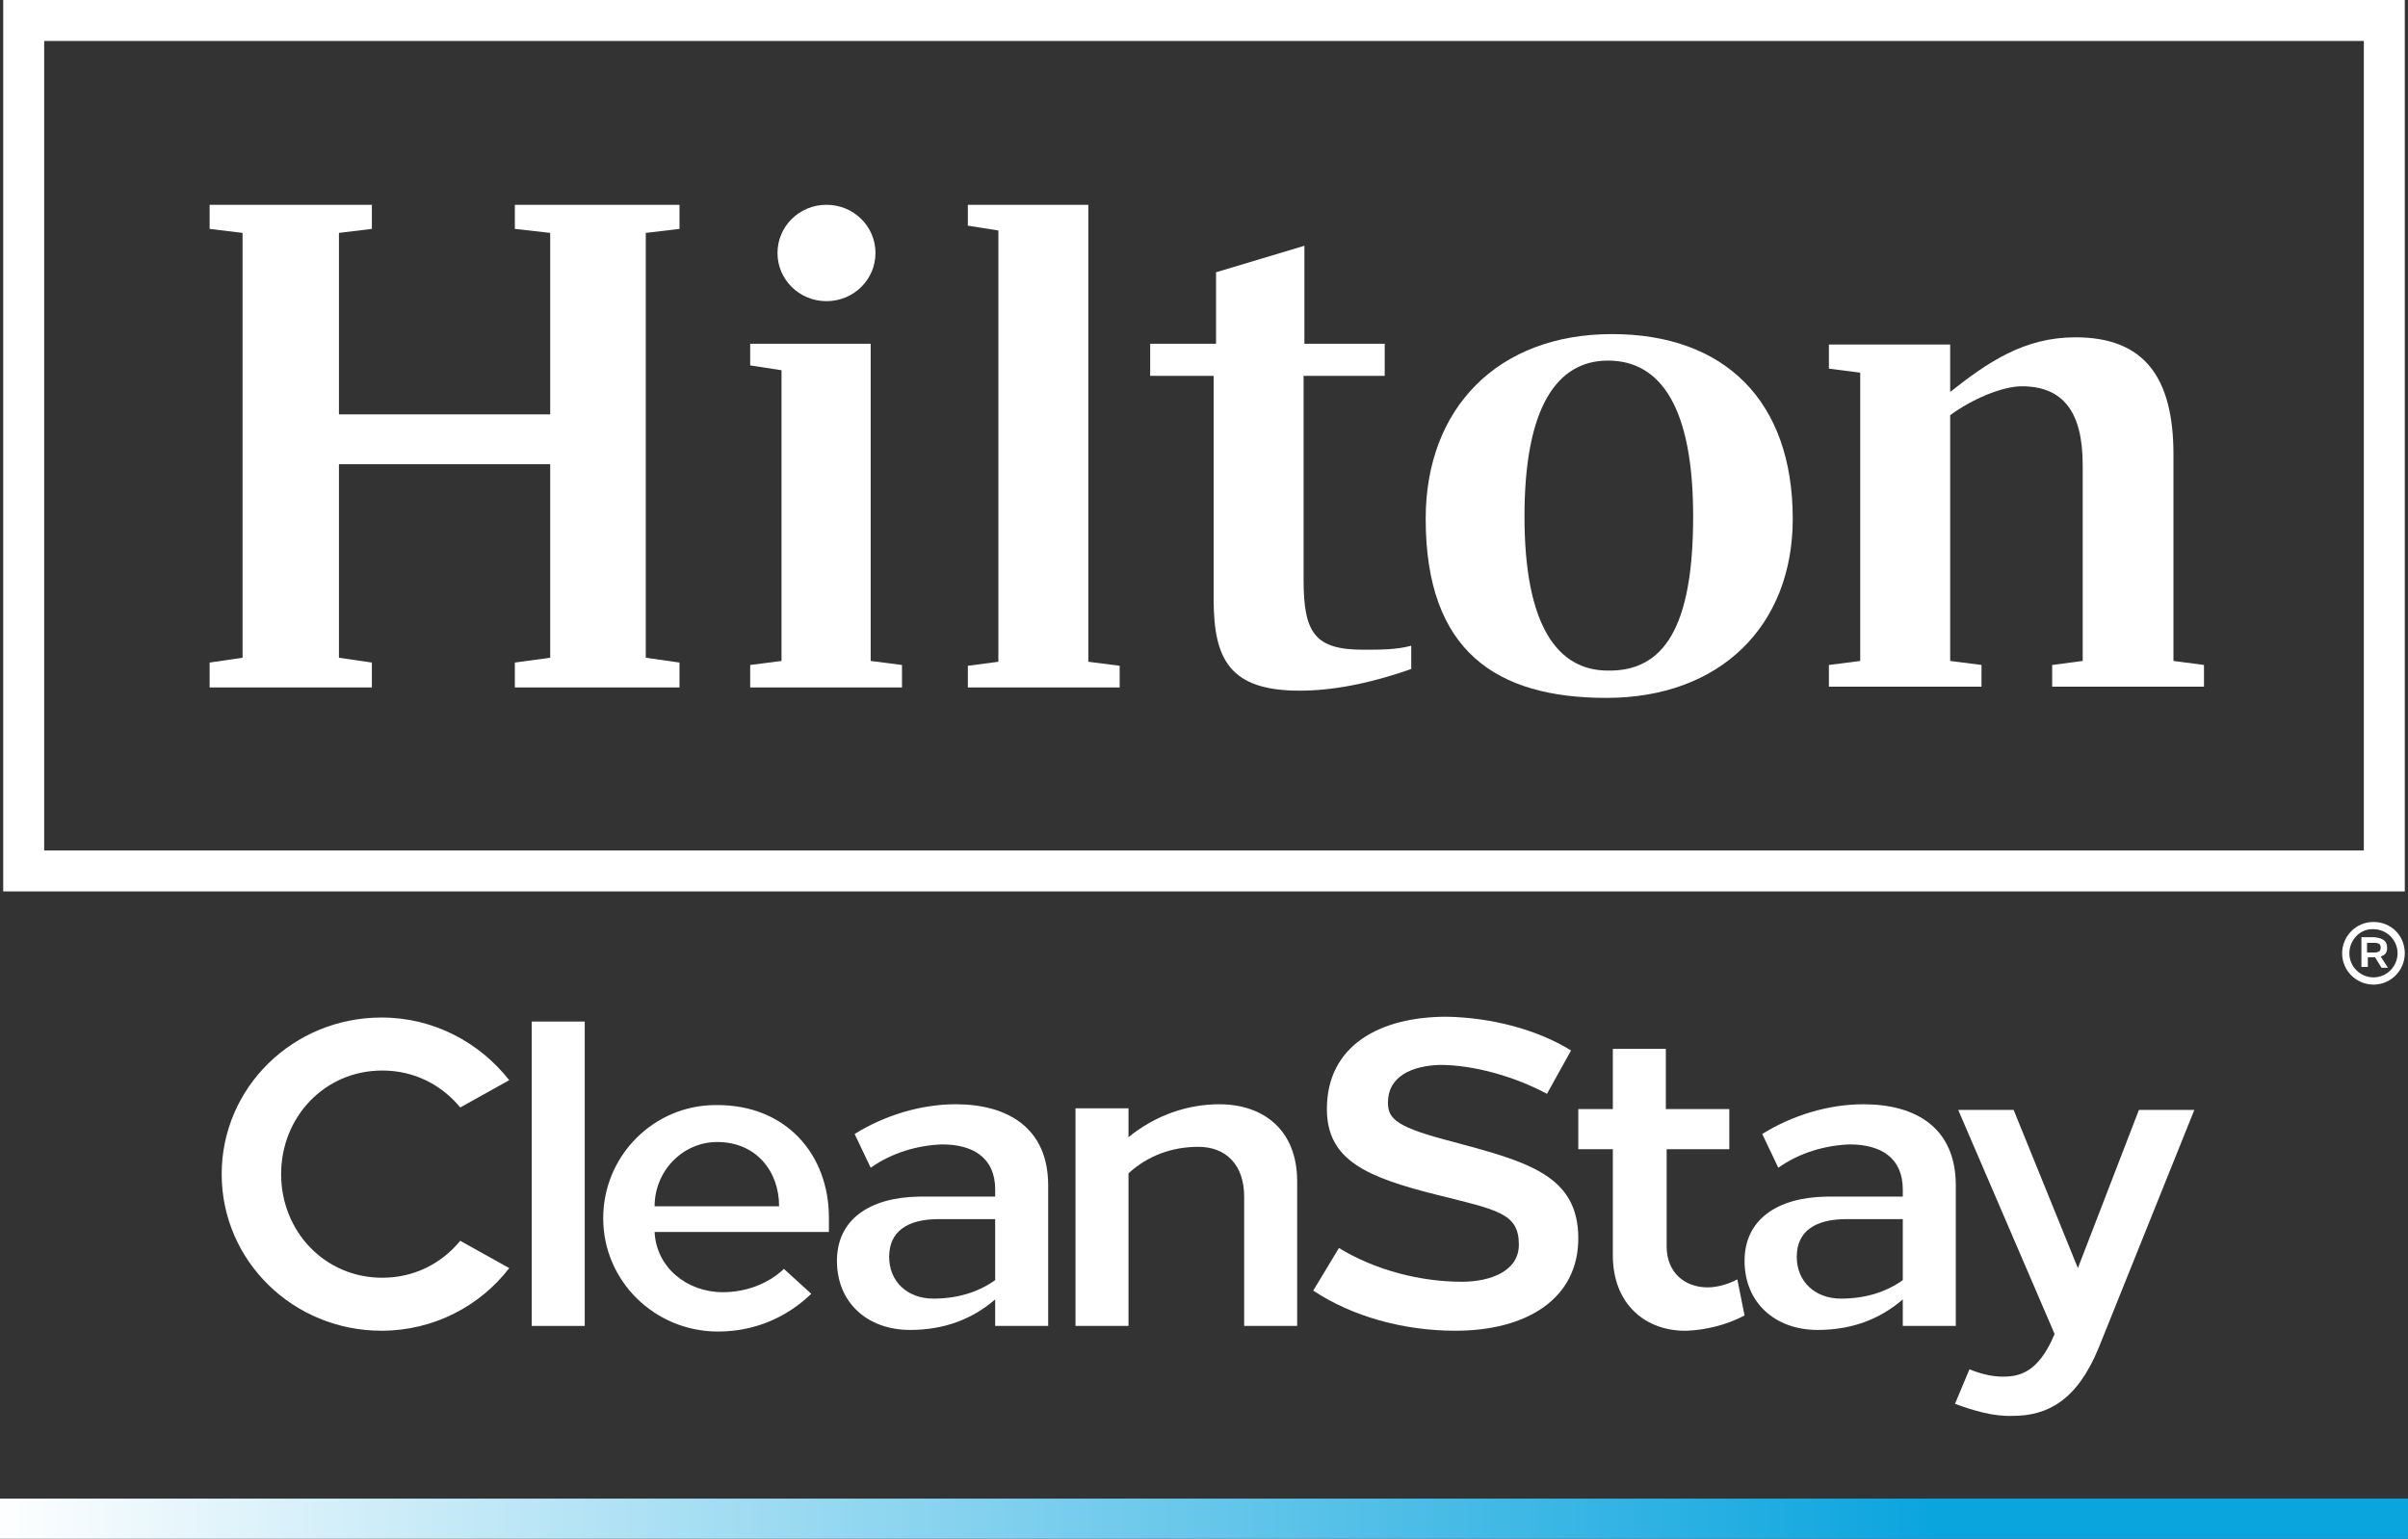 <?xml version="1.0" encoding="utf-8"?>
<!-- Generator: Adobe Illustrator 24.1.3, SVG Export Plug-In . SVG Version: 6.00 Build 0)  -->
<svg version="1.1" id="Layer_1" xmlns="http://www.w3.org/2000/svg" xmlns:xlink="http://www.w3.org/1999/xlink" x="0px" y="0px"
	 viewBox="0 0 299.8 191.6" style="enable-background:new 0 0 299.8 191.6;" xml:space="preserve">
<rect x="0" y="0" width="299.8" height="191.6" fill="#333333" stroke="none"/>
<style type="text/css">
	.st0{clip-path:url(#SVGID_2_);fill:url(#SVGID_3_);}
	.st1{fill:#FFFFFF;}
	.st2{clip-path:url(#SVGID_5_);fill:#FFFFFF;}
</style>
<g id="CleanStay_x5F_Color_x5F_KO_x5F_DarkBlue_x5F_RGB_1_">
	<g>
		<defs>
			<rect id="SVGID_1_" y="186.6" width="299.8" height="5"/>
		</defs>
		<clipPath id="SVGID_2_">
			<use xlink:href="#SVGID_1_"  style="overflow:visible;"/>
		</clipPath>
		
			<linearGradient id="SVGID_3_" gradientUnits="userSpaceOnUse" x1="1.993" y1="191.891" x2="2.993" y2="191.891" gradientTransform="matrix(299.824 0 0 -299.824 -597.648 57722.496)">
			<stop  offset="0" style="stop-color:#FFFFFF"/>
			<stop  offset="0.8" style="stop-color:#0BA5DE"/>
			<stop  offset="1" style="stop-color:#0BA5DE"/>
		</linearGradient>
		<rect y="186.6" class="st0" width="299.8" height="5"/>
	</g>
	<path class="st1" d="M5.5,5.1h288.8v100.8H5.5V5.1z M0.4,111h299V0H0.4V111z"/>
	<polygon class="st1" points="80.4,29 80.4,81.9 84.6,82.5 84.6,85.6 64.1,85.6 64.1,82.5 68.5,81.9 68.5,57.8 42.2,57.8 42.2,81.9 
		46.3,82.5 46.3,85.6 26.1,85.6 26.1,82.5 30.2,81.9 30.2,29 26.1,28.5 26.1,25.5 46.3,25.5 46.3,28.5 42.2,29 42.2,51.6 68.5,51.6 
		68.5,29 64.1,28.5 64.1,25.5 84.6,25.5 84.6,28.5 	"/>
	<polygon class="st1" points="108.4,82.3 112.3,82.8 112.3,85.6 93.4,85.6 93.4,82.8 97.3,82.3 97.3,46.1 93.4,45.5 93.4,42.8 
		108.4,42.8 	"/>
	<polygon class="st1" points="120.5,82.9 124.3,82.4 124.3,28.7 120.5,28.1 120.5,25.5 135.5,25.5 135.5,82.4 139.4,82.9 
		139.4,85.6 120.5,85.6 	"/>
	<g>
		<defs>
			<rect id="SVGID_4_" width="299.8" height="191.6"/>
		</defs>
		<clipPath id="SVGID_5_">
			<use xlink:href="#SVGID_4_"  style="overflow:visible;"/>
		</clipPath>
		<path class="st2" d="M162.3,42.8h10.1v4h-10.1v25.4c0,6.6,1.4,8.7,7.4,8.7c2.2,0,4.2,0,6-0.5v2.9c-5.4,1.9-10,2.7-13.9,2.7
			c-8.7,0-10.7-3.9-10.7-11.4V46.8h-7.9v-4h8.2v-8.9l11-3.3V42.8"/>
		<path class="st2" d="M223.2,64.6c0,13.3-9,22.3-23.2,22.3c-13.7,0-22.5-5.8-22.5-22.3c0-13.8,9-23,23.2-23
			C214.7,41.6,223.2,49.9,223.2,64.6 M210.8,64.3c0-13.5-4-19.4-10.6-19.4c-6.3,0-10.4,5.7-10.4,19.4c0,13.6,4.1,19.2,10.4,19.2
			C207.1,83.6,210.8,78.2,210.8,64.3"/>
		<path class="st2" d="M274.4,82.8v2.7h-18.9v-2.7l3.8-0.5V57.9c0-6.7-2.5-9.8-7.6-9.8c-2.4,0-6.2,1.6-8.9,3.6v30.6l3.9,0.5v2.7h-19
			v-2.7l3.9-0.5V46.4l-3.9-0.5v-3h15.1v5.9c4.7-3.7,9.2-6.8,15.6-6.8c8.5,0,12.2,4.9,12.2,14.6v25.7L274.4,82.8"/>
		<path class="st2" d="M109,31.5c0,3.3-2.7,6-6.1,6c-3.4,0-6.1-2.7-6.1-6c0-3.3,2.7-6,6.1-6C106.3,25.5,109,28.2,109,31.5"/>
		<path class="st2" d="M294.7,118.6h0.9c0.6,0,0.8-0.2,0.8-0.6c0-0.4-0.2-0.6-0.8-0.6h-0.9V118.6 M297.2,118c0,0.6-0.2,0.9-0.8,1.1
			l0.9,1.4h-0.8l-0.8-1.3c-0.1,0-0.1,0-0.2,0h-0.7v1.2H294v-3.7h1.6C296.7,116.8,297.2,117.2,297.2,118 M292.5,118.7
			c0,1.7,1.4,3,3,3c1.7,0,3-1.4,3-3c0-1.7-1.4-3-3-3C293.9,115.6,292.5,117,292.5,118.7 M299.4,118.7c0,2.1-1.7,3.9-3.9,3.9
			c-2.1,0-3.9-1.7-3.9-3.9c0-2.1,1.7-3.9,3.9-3.9C297.7,114.8,299.4,116.5,299.4,118.7"/>
		<path class="st2" d="M63.4,134.5l-6.1,3.4c-2.3-2.8-5.7-4.6-9.7-4.6c-7.2,0-12.6,5.8-12.6,12.9c0,7.1,5.4,12.9,12.6,12.9
			c4,0,7.4-1.8,9.7-4.6l6.1,3.4c-3.6,4.7-9.4,7.8-15.9,7.8c-11,0-19.9-8.7-19.9-19.5c0-10.8,8.9-19.5,19.9-19.5
			C54,126.7,59.7,129.8,63.4,134.5"/>
		<rect x="66.2" y="127.2" class="st2" width="6.6" height="37.9"/>
		<path class="st2" d="M103.2,151.6v1.8H81.5c0.2,4.4,4,7.5,8.5,7.5c2.8,0,5.6-1,7.6-2.9l3.4,3.1c-3,2.9-7,4.7-11.6,4.7
			c-7.9,0-14.3-6.3-14.3-14.1c0-7.8,6.3-14.1,14-14.1C97.9,137.5,103.2,143.8,103.2,151.6 M81.5,150.2H97c0-4.4-2.9-8-7.7-8
			C85,142.2,81.5,145.8,81.5,150.2"/>
		<path class="st2" d="M130.5,147.6v17.5h-6.6v-3.3c-2.9,2.5-6.4,3.8-10.6,3.8c-5.3,0-9.1-3.4-9.1-8.6c0-5.1,4-7.9,10.2-8h9.5v-0.9
			c0-3.9-2.7-5.6-6.6-5.6c-3,0.1-6.2,1-8.9,2.9l-2-4.2c3.7-2.3,8.2-3.7,12.6-3.7C125.4,137.5,130.5,140.4,130.5,147.6 M110.7,156.5
			c0,3.1,2.3,5.2,5.5,5.2c3,0,5.6-0.8,7.7-2.3v-7.6h-7C113,151.8,110.7,153.3,110.7,156.5"/>
		<path class="st2" d="M161.5,147.1v18h-6.6v-16.1c0-4-2.3-6.2-5.7-6.2c-3.3,0-6.3,1.1-8.7,3.3v19h-6.6v-27.1h6.6v3.6
			c3.3-2.7,7.3-4.1,11.3-4.1C157.3,137.5,161.5,140.7,161.5,147.1"/>
		<path class="st2" d="M195.6,130.8l-3,5.4c-4.1-2.2-9.2-3.6-13.3-3.6c-3.5,0.1-6.5,1.4-6.5,4.7c0,2.1,1.2,3.1,8.2,4.9
			c9.3,2.5,15.5,4.2,15.5,12c0,7.5-6.4,11.5-15.3,11.5c-6.5,0-12.9-1.8-17.7-5l3.2-5.3c4.6,2.8,10.2,4.2,15.3,4.2
			c3.7,0,7.1-1.4,7.1-4.6c0-3.9-2.5-4.3-10.1-6.2c-8.8-2.2-13.8-4.3-13.8-10.7c0-8,6.7-11.5,14.9-11.5
			C185.7,126.7,191.4,128.2,195.6,130.8"/>
		<path class="st2" d="M207.5,138.1h7.8v5h-7.8v12.1c0,3.3,2.3,5.1,5.1,5.1c1.2,0,2.6-0.4,3.7-1l0.9,4.5c-2.3,1.2-4.8,1.8-7.2,1.9
			c-5,0.1-9.2-3.2-9.2-9.4v-13.2h-4.3v-5h4.3v-7.5h6.6V138.1z"/>
		<path class="st2" d="M243.5,147.6v17.5h-6.6v-3.3c-2.9,2.5-6.4,3.8-10.6,3.8c-5.3,0-9.1-3.4-9.1-8.6c0-5.1,4-7.9,10.2-8h9.5v-0.9
			c0-3.9-2.7-5.6-6.6-5.6c-3,0.1-6.2,1-8.9,2.9l-2-4.2c3.7-2.3,8.2-3.7,12.6-3.7C238.5,137.5,243.5,140.4,243.5,147.6 M223.7,156.5
			c0,3.1,2.3,5.2,5.5,5.2c3,0,5.6-0.8,7.7-2.3v-7.6h-7C226,151.8,223.7,153.3,223.7,156.5"/>
		<path class="st2" d="M261.3,167.8c-2.7,6.6-6.4,8.5-10.7,8.5c-2.5,0.1-5-0.7-7.2-1.5l1.8-4.3c1.7,0.7,3.3,1,4.7,0.9
			c2.1-0.1,3.9-1.1,5.5-4.4l0.4-0.9l-12-27.9h6.9l8,19.7l7.6-19.7h6.9L261.3,167.8z"/>
	</g>
</g>
</svg>
